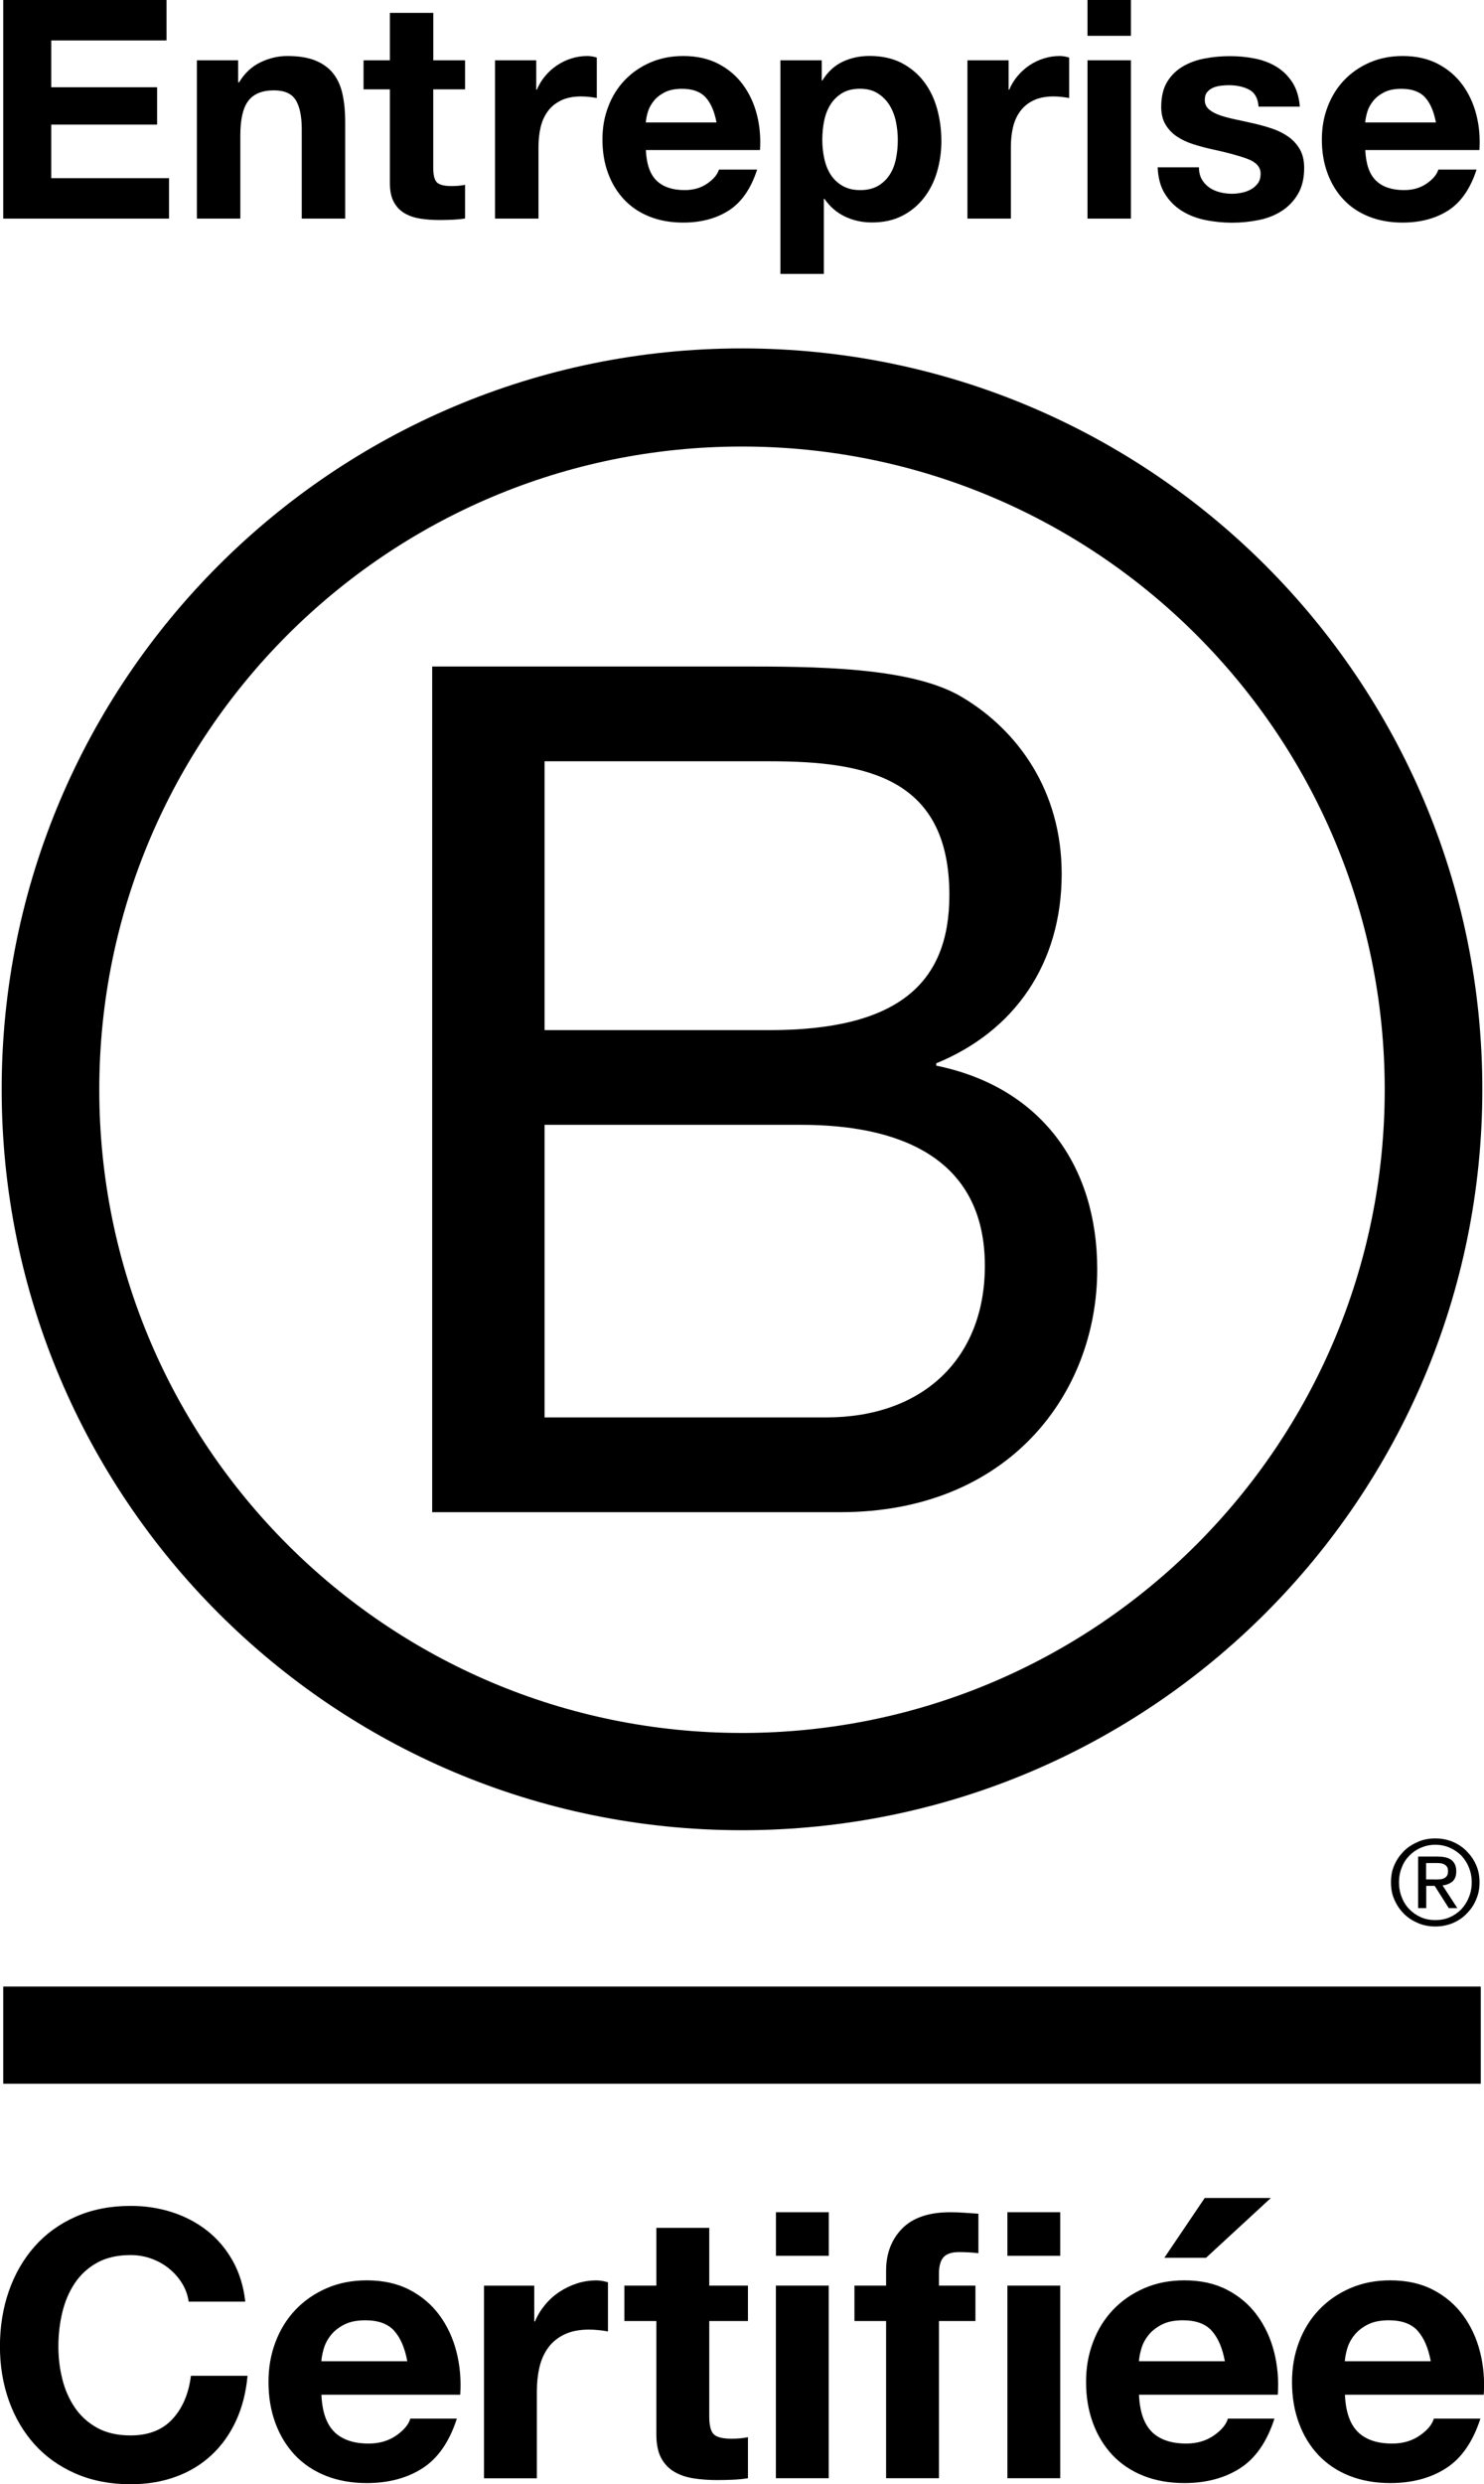 <?xml version="1.0" encoding="UTF-8"?>
<svg id="Calque_1" data-name="Calque 1" xmlns="http://www.w3.org/2000/svg" viewBox="0 0 239.16 400">
  <g>
    <path d="M69.65,107.32h49.39c12.02,0,27.85,0,36.05,4.96,8.96,5.34,16.01,15.07,16.01,28.42,0,14.49-7.62,25.36-20.21,30.51v.38c16.79,3.43,25.94,16.02,25.94,32.81,0,20.02-14.31,39.09-41.38,39.09h-65.8V107.32ZM87.76,165.87h36.25c20.59,0,28.99-7.44,28.99-21.74,0-18.88-13.34-21.55-28.99-21.55h-36.25v43.29ZM87.76,228.23h45.4c15.63,0,25.56-9.53,25.56-24.41,0-17.74-14.31-22.7-29.57-22.7h-41.39v47.1Z"/>
    <path d="M223.16,175.46c0,57.21-46.37,103.58-103.59,103.58S16,232.67,16,175.46s46.37-103.56,103.57-103.56,103.59,46.36,103.59,103.56ZM119.57,56.1C53.69,56.1.27,109.52.27,175.4s53.41,119.3,119.3,119.3,119.32-53.42,119.32-119.3-53.42-119.3-119.32-119.3Z"/>
  </g>
  <g>
    <rect x=".52" y="319.87" width="238.12" height="15.65"/>
    <path d="M231.19,302.64c.29,0,.57-.02.83-.03.24-.01.49-.07.68-.16.21-.1.37-.24.49-.41.12-.19.17-.44.17-.78,0-.28-.05-.51-.16-.66-.11-.18-.25-.29-.42-.38-.17-.1-.35-.16-.58-.2-.22-.01-.43-.04-.66-.04h-1.71v2.64h1.35ZM231.77,298.95c.99,0,1.72.2,2.19.58.48.41.73.99.73,1.79,0,.76-.22,1.29-.63,1.65-.43.34-.94.55-1.58.62l2.38,3.65h-1.38l-2.27-3.58h-1.36v3.58h-1.31v-8.3h3.23ZM225.91,305.49c.28.75.69,1.4,1.23,1.94.52.54,1.14.97,1.87,1.29.7.31,1.49.45,2.31.45s1.61-.14,2.31-.45c.71-.31,1.33-.74,1.87-1.29.51-.55.93-1.19,1.22-1.94.31-.73.46-1.54.46-2.4s-.15-1.65-.46-2.39c-.29-.74-.71-1.38-1.22-1.92-.54-.53-1.16-.96-1.87-1.27-.7-.3-1.47-.47-2.31-.47s-1.61.17-2.31.47c-.73.31-1.35.74-1.87,1.27-.54.55-.95,1.18-1.23,1.92-.3.74-.45,1.52-.45,2.39s.15,1.66.45,2.4M224.73,300.27c.38-.86.9-1.58,1.54-2.23.65-.64,1.42-1.12,2.29-1.49.86-.37,1.8-.53,2.75-.53s1.91.17,2.79.53c.85.37,1.6.85,2.23,1.49.64.65,1.18,1.38,1.54,2.23.4.87.57,1.81.57,2.82s-.18,1.96-.57,2.82c-.36.88-.9,1.62-1.54,2.26-.64.66-1.39,1.14-2.23,1.5-.88.35-1.8.53-2.79.53s-1.89-.17-2.75-.53c-.87-.37-1.64-.85-2.29-1.5-.64-.64-1.16-1.38-1.54-2.26-.4-.86-.56-1.79-.56-2.82s.16-1.95.56-2.82"/>
  </g>
  <g>
    <g>
      <path d="M29.33,367.64c-.56-.9-1.26-1.69-2.1-2.37-.84-.68-1.79-1.21-2.85-1.59-1.06-.38-2.17-.57-3.33-.57-2.12,0-3.92.41-5.4,1.23-1.48.82-2.68,1.92-3.6,3.3-.92,1.38-1.59,2.95-2.01,4.71-.42,1.76-.63,3.58-.63,5.46s.21,3.55.63,5.25c.42,1.7,1.09,3.23,2.01,4.59.92,1.36,2.12,2.45,3.6,3.27,1.48.82,3.28,1.23,5.4,1.23,2.88,0,5.13-.88,6.75-2.64,1.62-1.76,2.61-4.08,2.97-6.96h9.12c-.24,2.68-.86,5.1-1.86,7.26-1,2.16-2.32,4-3.96,5.52-1.64,1.52-3.56,2.68-5.76,3.48-2.2.8-4.62,1.2-7.26,1.2-3.28,0-6.23-.57-8.85-1.71-2.62-1.14-4.83-2.71-6.63-4.71-1.8-2-3.18-4.35-4.14-7.05-.96-2.7-1.44-5.61-1.44-8.73s.48-6.17,1.44-8.91c.96-2.74,2.34-5.13,4.14-7.17,1.8-2.04,4.01-3.64,6.63-4.8,2.62-1.16,5.57-1.74,8.85-1.74,2.36,0,4.59.34,6.69,1.02,2.1.68,3.98,1.67,5.64,2.97,1.66,1.3,3.03,2.91,4.11,4.83,1.08,1.92,1.76,4.12,2.04,6.6h-9.12c-.16-1.08-.52-2.07-1.08-2.97Z"/>
      <path d="M53.89,391.6c1.28,1.24,3.12,1.86,5.52,1.86,1.72,0,3.2-.43,4.44-1.29,1.24-.86,2-1.77,2.28-2.73h7.5c-1.2,3.72-3.04,6.38-5.52,7.98-2.48,1.6-5.48,2.4-9,2.4-2.44,0-4.64-.39-6.6-1.17-1.96-.78-3.62-1.89-4.98-3.33-1.36-1.44-2.41-3.16-3.15-5.16-.74-2-1.11-4.2-1.11-6.6s.38-4.48,1.14-6.48c.76-2,1.84-3.73,3.24-5.19,1.4-1.46,3.07-2.61,5.01-3.45,1.94-.84,4.09-1.26,6.45-1.26,2.64,0,4.94.51,6.9,1.53,1.96,1.02,3.57,2.39,4.83,4.11,1.26,1.72,2.17,3.68,2.73,5.88.56,2.2.76,4.5.6,6.9h-22.37c.12,2.76.82,4.76,2.1,6ZM63.52,375.29c-1.02-1.12-2.57-1.68-4.65-1.68-1.36,0-2.49.23-3.39.69-.9.46-1.62,1.03-2.16,1.71-.54.68-.92,1.4-1.14,2.16-.22.76-.35,1.44-.39,2.04h13.85c-.4-2.16-1.11-3.8-2.13-4.92Z"/>
      <path d="M86.1,368.03v5.76h.12c.4-.96.94-1.85,1.62-2.67.68-.82,1.46-1.52,2.34-2.1.88-.58,1.82-1.03,2.82-1.35,1-.32,2.04-.48,3.12-.48.56,0,1.18.1,1.86.3v7.92c-.4-.08-.88-.15-1.44-.21-.56-.06-1.1-.09-1.62-.09-1.56,0-2.88.26-3.96.78-1.08.52-1.95,1.23-2.61,2.13-.66.9-1.13,1.95-1.41,3.15-.28,1.2-.42,2.5-.42,3.9v13.98h-8.52v-31.01h8.1Z"/>
      <path d="M120.54,368.03v5.7h-6.24v15.35c0,1.44.24,2.4.72,2.88.48.48,1.44.72,2.88.72.48,0,.94-.02,1.38-.06.44-.04.86-.1,1.26-.18v6.6c-.72.12-1.52.2-2.4.24-.88.04-1.74.06-2.58.06-1.32,0-2.57-.09-3.75-.27-1.18-.18-2.22-.53-3.12-1.05-.9-.52-1.61-1.26-2.13-2.22-.52-.96-.78-2.22-.78-3.78v-18.29h-5.16v-5.7h5.16v-9.3h8.52v9.3h6.24Z"/>
      <path d="M125.05,363.23v-7.02h8.52v7.02h-8.52ZM133.56,368.03v31.01h-8.52v-31.01h8.52Z"/>
      <path d="M137.7,373.73v-5.7h5.1v-2.4c0-2.76.86-5.02,2.58-6.78,1.72-1.76,4.32-2.64,7.8-2.64.76,0,1.52.03,2.28.09.76.06,1.5.11,2.22.15v6.36c-1-.12-2.04-.18-3.12-.18-1.16,0-1.99.27-2.49.81-.5.54-.75,1.45-.75,2.73v1.86h5.88v5.7h-5.88v25.31h-8.52v-25.31h-5.1ZM162.35,363.23v-7.02h8.52v7.02h-8.52ZM170.87,368.03v31.01h-8.52v-31.01h8.52Z"/>
      <path d="M185.65,391.6c1.28,1.24,3.12,1.86,5.52,1.86,1.72,0,3.2-.43,4.44-1.29,1.24-.86,2-1.77,2.28-2.73h7.5c-1.2,3.72-3.04,6.38-5.52,7.98-2.48,1.6-5.48,2.4-9,2.4-2.44,0-4.64-.39-6.6-1.17-1.96-.78-3.62-1.89-4.98-3.33-1.36-1.44-2.41-3.16-3.15-5.16-.74-2-1.11-4.2-1.11-6.6s.38-4.48,1.14-6.48c.76-2,1.84-3.73,3.24-5.19,1.4-1.46,3.07-2.61,5.01-3.45,1.94-.84,4.09-1.26,6.45-1.26,2.64,0,4.94.51,6.9,1.53,1.96,1.02,3.57,2.39,4.83,4.11,1.26,1.72,2.17,3.68,2.73,5.88.56,2.2.76,4.5.6,6.9h-22.37c.12,2.76.82,4.76,2.1,6ZM195.28,375.29c-1.02-1.12-2.57-1.68-4.65-1.68-1.36,0-2.49.23-3.39.69-.9.46-1.62,1.03-2.16,1.71-.54.68-.92,1.4-1.14,2.16-.22.76-.35,1.44-.39,2.04h13.85c-.4-2.16-1.11-3.8-2.13-4.92Z"/>
      <path d="M218.84,391.6c1.28,1.24,3.12,1.86,5.52,1.86,1.72,0,3.2-.43,4.44-1.29,1.24-.86,2-1.77,2.28-2.73h7.5c-1.2,3.72-3.04,6.38-5.52,7.98-2.48,1.6-5.48,2.4-9,2.4-2.44,0-4.64-.39-6.6-1.17-1.96-.78-3.62-1.89-4.98-3.33-1.36-1.44-2.41-3.16-3.15-5.16-.74-2-1.11-4.2-1.11-6.6s.38-4.48,1.14-6.48c.76-2,1.84-3.73,3.24-5.19,1.4-1.46,3.07-2.61,5.01-3.45,1.94-.84,4.09-1.26,6.45-1.26,2.64,0,4.94.51,6.9,1.53,1.96,1.02,3.57,2.39,4.83,4.11,1.26,1.72,2.17,3.68,2.73,5.88.56,2.2.76,4.5.6,6.9h-22.37c.12,2.76.82,4.76,2.1,6ZM228.46,375.29c-1.02-1.12-2.57-1.68-4.65-1.68-1.36,0-2.49.23-3.39.69-.9.46-1.62,1.03-2.16,1.71-.54.68-.92,1.4-1.14,2.16-.22.76-.35,1.44-.39,2.04h13.85c-.4-2.16-1.11-3.8-2.13-4.92Z"/>
    </g>
    <polygon points="187.64 363.55 194.15 353.92 204.81 353.92 194.36 363.55 187.64 363.55"/>
  </g>
  <g>
    <path d="M26.84,0v6.51H8.26v7.54h17.06v6.01H8.26v8.63h18.98v6.51H.52V0h26.32Z"/>
    <path d="M38.38,9.71v3.55h.15c.89-1.48,2.04-2.55,3.45-3.23s2.86-1.01,4.34-1.01c1.87,0,3.41.26,4.61.77,1.2.51,2.14,1.22,2.83,2.12.69.9,1.18,2.01,1.45,3.3.28,1.3.42,2.74.42,4.31v15.68h-7v-14.39c0-2.1-.33-3.67-.98-4.71-.66-1.04-1.82-1.55-3.5-1.55-1.91,0-3.29.57-4.14,1.7-.86,1.13-1.28,3-1.28,5.59v13.36h-7V9.71h6.65Z"/>
    <path d="M74.95,9.71v4.68h-5.13v12.62c0,1.18.2,1.97.59,2.36.39.39,1.18.59,2.37.59.39,0,.77-.02,1.13-.05.36-.03.71-.08,1.04-.15v5.42c-.59.1-1.25.16-1.97.2-.72.03-1.43.05-2.12.05-1.08,0-2.11-.07-3.08-.22-.97-.15-1.82-.43-2.56-.86-.74-.43-1.32-1.03-1.75-1.82-.43-.79-.64-1.82-.64-3.11v-15.03h-4.24v-4.68h4.24V2.07h7v7.64h5.13Z"/>
    <path d="M105.81,29.08c1.05,1.02,2.56,1.53,4.53,1.53,1.41,0,2.63-.35,3.65-1.06,1.02-.71,1.64-1.46,1.87-2.24h6.16c-.99,3.05-2.5,5.24-4.53,6.56-2.04,1.31-4.5,1.97-7.39,1.97-2.01,0-3.81-.32-5.42-.96-1.61-.64-2.97-1.55-4.09-2.74-1.12-1.18-1.98-2.59-2.59-4.24-.61-1.64-.91-3.45-.91-5.42s.31-3.68.94-5.32c.62-1.64,1.51-3.06,2.66-4.26,1.15-1.2,2.52-2.15,4.12-2.84,1.59-.69,3.36-1.04,5.3-1.04,2.17,0,4.06.42,5.67,1.26,1.61.84,2.93,1.96,3.97,3.38,1.03,1.41,1.78,3.02,2.24,4.83.46,1.81.62,3.7.49,5.67h-18.39c.1,2.27.67,3.91,1.73,4.93ZM113.72,15.68c-.84-.92-2.11-1.38-3.82-1.38-1.12,0-2.05.19-2.79.57-.74.38-1.33.85-1.77,1.41s-.76,1.15-.94,1.77c-.18.62-.29,1.18-.32,1.67h11.39c-.33-1.77-.91-3.12-1.75-4.04Z"/>
    <path d="M86.42,9.71v4.73h.1c.33-.79.77-1.52,1.33-2.19.56-.67,1.2-1.25,1.92-1.73.72-.48,1.49-.85,2.32-1.11.82-.26,1.68-.39,2.56-.39.46,0,.97.08,1.53.25v6.51c-.33-.06-.72-.12-1.18-.17-.46-.05-.9-.08-1.33-.08-1.28,0-2.37.21-3.25.64-.89.43-1.6,1.01-2.14,1.75-.54.74-.93,1.6-1.16,2.59-.23.98-.34,2.05-.34,3.2v11.49h-7V9.71h6.65Z"/>
    <path d="M132.43,9.71v3.25h.1c.85-1.38,1.94-2.38,3.25-3.01,1.31-.62,2.76-.94,4.34-.94,2,0,3.73.38,5.18,1.13,1.45.76,2.65,1.76,3.6,3.01.95,1.25,1.66,2.7,2.12,4.36.46,1.66.69,3.39.69,5.2,0,1.71-.23,3.35-.69,4.93-.46,1.58-1.16,2.98-2.1,4.19-.94,1.22-2.1,2.19-3.5,2.91-1.4.72-3.03,1.08-4.91,1.08-1.58,0-3.03-.32-4.36-.96-1.33-.64-2.42-1.59-3.28-2.84h-.1v12.08h-7V9.71h6.65ZM141.52,29.92c.77-.46,1.4-1.06,1.87-1.8.48-.74.81-1.6,1.01-2.59.2-.98.29-1.99.29-3.01s-.11-2.02-.32-3.01c-.21-.98-.57-1.87-1.06-2.64-.49-.77-1.13-1.39-1.9-1.87-.77-.48-1.72-.71-2.83-.71s-2.11.24-2.88.71c-.77.48-1.4,1.09-1.87,1.85-.48.76-.81,1.63-1.01,2.61-.2.98-.3,2-.3,3.06s.11,2.02.32,3.01c.21.98.56,1.85,1.03,2.59.48.74,1.11,1.34,1.9,1.8.79.46,1.74.69,2.86.69s2.11-.23,2.88-.69Z"/>
    <path d="M162.55,9.71v4.73h.1c.33-.79.77-1.52,1.33-2.19.56-.67,1.2-1.25,1.92-1.73.72-.48,1.49-.85,2.32-1.11.82-.26,1.68-.39,2.56-.39.46,0,.97.08,1.53.25v6.51c-.33-.06-.72-.12-1.18-.17-.46-.05-.9-.08-1.33-.08-1.28,0-2.37.21-3.25.64-.89.43-1.6,1.01-2.14,1.75-.54.74-.93,1.6-1.16,2.59-.23.98-.34,2.05-.34,3.2v11.49h-7V9.71h6.65Z"/>
    <path d="M175.26,5.77V0h7v5.77h-7ZM182.26,9.71v25.49h-7V9.71h7Z"/>
    <path d="M193.67,28.86c.31.54.72.98,1.21,1.33.49.34,1.06.6,1.7.76.64.17,1.31.25,2,.25.49,0,1.01-.06,1.55-.17.54-.11,1.03-.29,1.48-.54s.81-.58,1.11-.98c.3-.41.44-.93.44-1.55,0-1.05-.7-1.84-2.1-2.37-1.4-.52-3.34-1.05-5.84-1.58-1.02-.23-2.01-.5-2.98-.81-.97-.31-1.83-.72-2.59-1.23s-1.36-1.15-1.82-1.92c-.46-.77-.69-1.72-.69-2.83,0-1.64.32-2.99.96-4.04.64-1.05,1.49-1.88,2.54-2.49,1.05-.61,2.23-1.04,3.55-1.28,1.31-.25,2.66-.37,4.04-.37s2.72.13,4.02.39c1.3.26,2.46.71,3.48,1.33,1.02.62,1.86,1.46,2.54,2.49.67,1.04,1.08,2.34,1.21,3.92h-6.65c-.1-1.35-.61-2.26-1.53-2.74-.92-.48-2.01-.71-3.25-.71-.39,0-.82.02-1.28.08-.46.05-.88.16-1.26.32-.38.17-.7.4-.96.71-.26.31-.39.73-.39,1.26,0,.62.23,1.13.69,1.53.46.39,1.06.71,1.8.96.74.25,1.58.47,2.54.67s1.92.41,2.91.64c1.02.23,2.01.51,2.98.84.97.33,1.83.77,2.59,1.31.76.54,1.36,1.22,1.82,2.02.46.81.69,1.8.69,2.98,0,1.67-.34,3.08-1.01,4.21-.67,1.13-1.55,2.05-2.64,2.74-1.08.69-2.33,1.18-3.72,1.45-1.4.28-2.82.42-4.26.42s-2.93-.15-4.34-.44c-1.41-.29-2.67-.79-3.77-1.48-1.1-.69-2.01-1.6-2.71-2.74-.71-1.13-1.09-2.55-1.16-4.26h6.65c0,.76.16,1.4.47,1.95Z"/>
    <path d="M221.75,29.08c1.05,1.02,2.56,1.53,4.53,1.53,1.41,0,2.63-.35,3.65-1.06,1.02-.71,1.64-1.46,1.87-2.24h6.16c-.99,3.05-2.5,5.24-4.53,6.56-2.04,1.31-4.5,1.97-7.39,1.97-2.01,0-3.81-.32-5.42-.96-1.61-.64-2.97-1.55-4.09-2.74-1.12-1.18-1.98-2.59-2.59-4.24-.61-1.64-.91-3.45-.91-5.42s.31-3.68.94-5.32,1.51-3.06,2.66-4.26c1.15-1.2,2.52-2.15,4.12-2.84,1.59-.69,3.36-1.04,5.3-1.04,2.17,0,4.06.42,5.67,1.26,1.61.84,2.93,1.96,3.97,3.38,1.03,1.41,1.78,3.02,2.24,4.83.46,1.81.62,3.7.49,5.67h-18.39c.1,2.27.67,3.91,1.73,4.93ZM229.66,15.68c-.84-.92-2.11-1.38-3.82-1.38-1.12,0-2.05.19-2.79.57-.74.38-1.33.85-1.77,1.41s-.76,1.15-.94,1.77c-.18.62-.29,1.18-.32,1.67h11.39c-.33-1.77-.91-3.12-1.75-4.04Z"/>
  </g>
</svg>